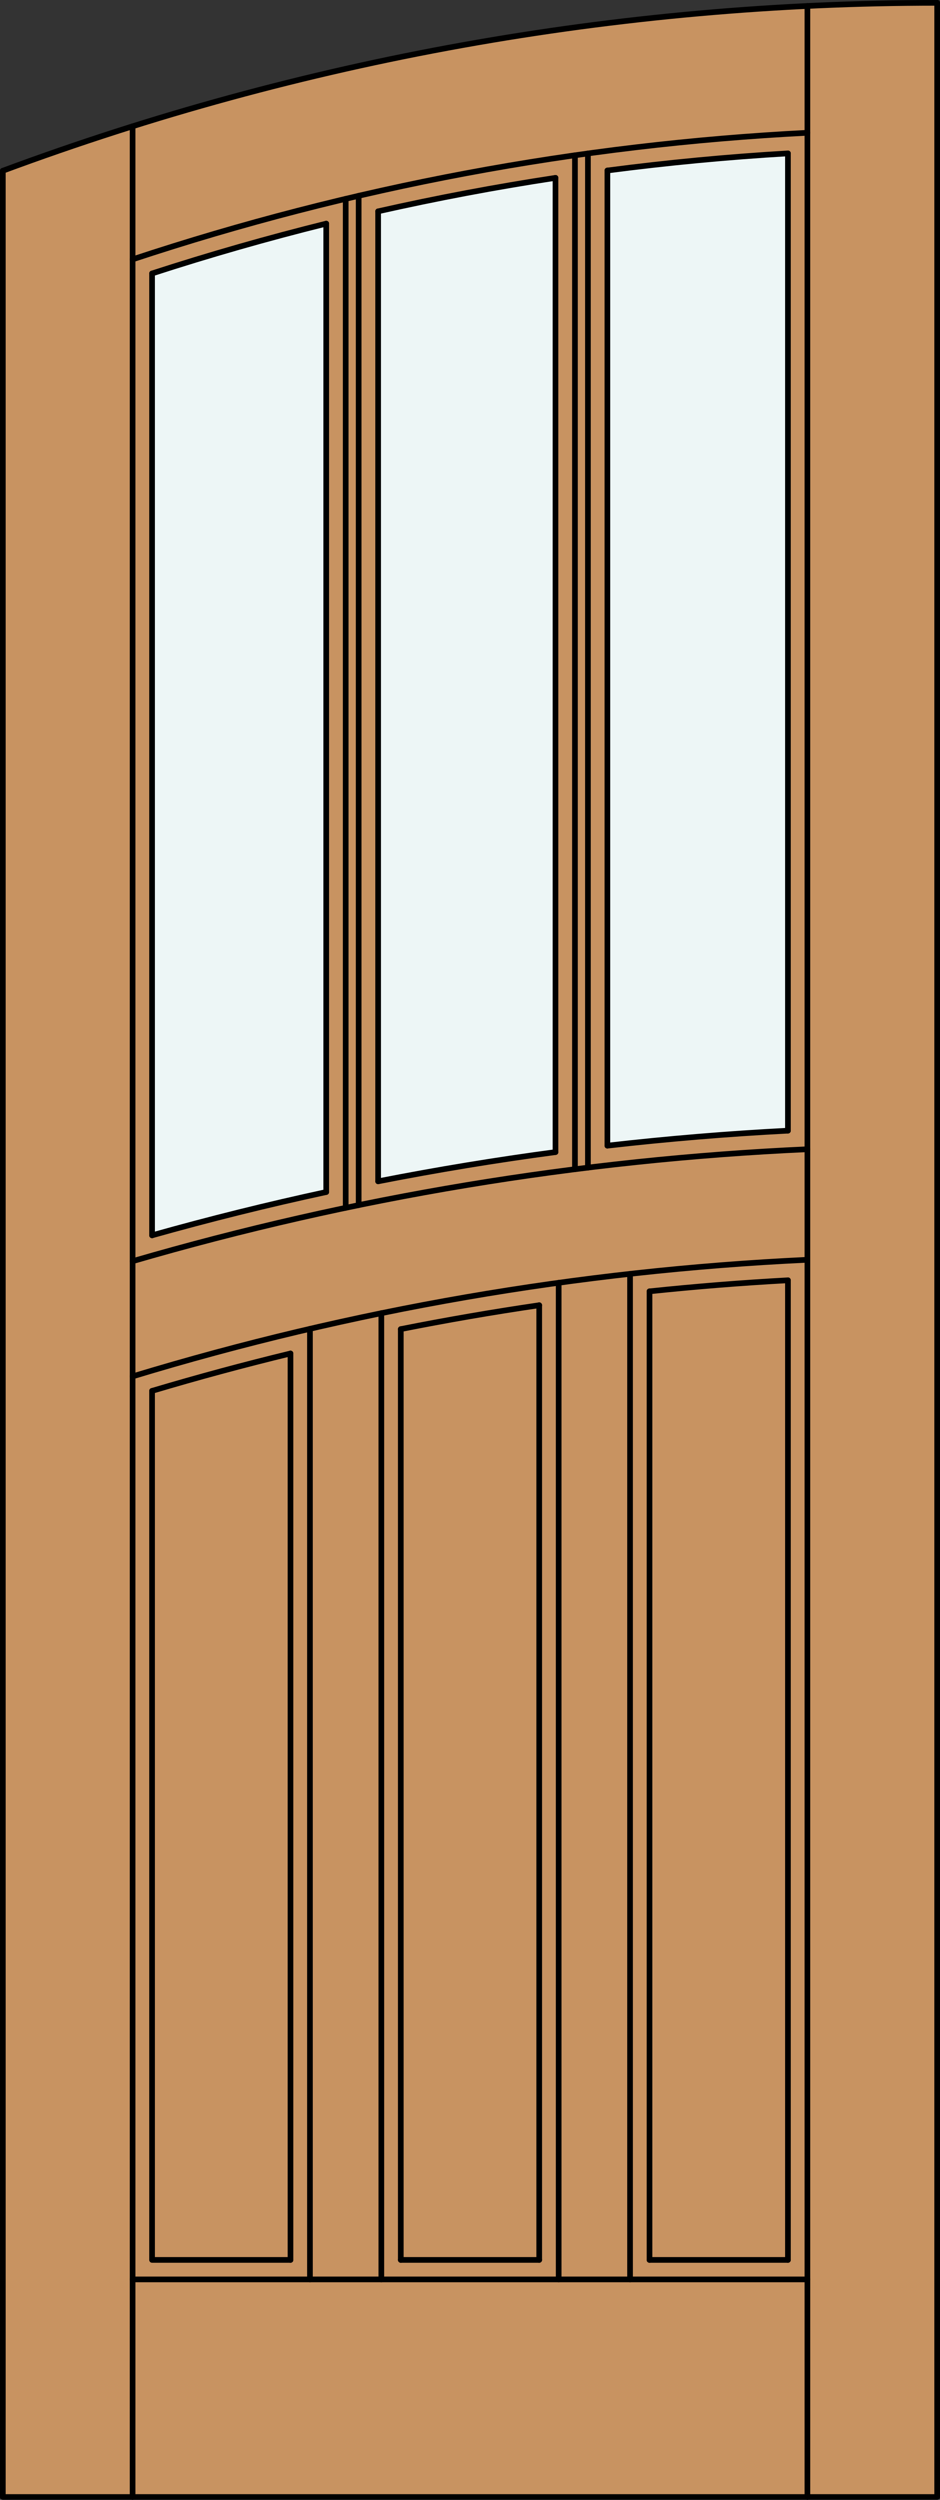 <?xml version="1.0" encoding="iso-8859-1"?>
<!-- Generator: Adobe Illustrator 14.0.0, SVG Export Plug-In . SVG Version: 6.00 Build 43363)  -->
<!DOCTYPE svg PUBLIC "-//W3C//DTD SVG 1.1//EN" "http://www.w3.org/Graphics/SVG/1.1/DTD/svg11.dtd">
<svg version="1.1" id="Layer_1" xmlns="http://www.w3.org/2000/svg" xmlns:xlink="http://www.w3.org/1999/xlink" x="0px" y="0px"
	 width="83.012px" height="220.531px" viewBox="46.163 568.28 83.012 220.531"
	 style="enable-background:new 46.163 568.28 83.012 220.531;" xml:space="preserve">
<rect x="46.163" y="568.28" width="83.012" height="220.531" fill="#333333" stroke="none"/>
<style type="text/css">
<![CDATA[
	.st0{fill:#EDF6F6;}
	.st1{fill:#C89361;}
	.st2{fill:none;stroke:#000000;stroke-width:0.5;stroke-linecap:round;stroke-linejoin:round;}
]]>
</style>
<g id="DOOR_FILL">
	<path class="st1" d="M46.413,583.343c26.406-9.797,54.347-14.813,82.512-14.813v220.031H46.413V583.343z"/>
</g>
<g id="GLASS">
	<path class="st0" d="M99.802,583.321c5.295-0.693,10.613-1.197,15.944-1.512v86.217c-5.327,0.275-10.645,0.717-15.944,1.323
		V583.321z"/>
	<path class="st0" d="M79.556,586.923c5.184-1.17,10.408-2.155,15.662-2.953v85.947c-5.246,0.697-10.469,1.558-15.662,2.578V586.923
		z"/>
	<path class="st0" d="M74.972,673.44c-5.165,1.114-10.294,2.388-15.38,3.82v-84.855c5.073-1.648,10.203-3.115,15.38-4.398V673.44z"
		/>
</g>
<g id="_x31_">
	<polyline class="st2" points="46.413,583.343 46.413,788.562 128.925,788.562 128.925,568.53 	"/>
	<line class="st2" x1="57.873" y1="788.562" x2="57.873" y2="579.421"/>
	<line class="st2" x1="117.465" y1="788.562" x2="117.465" y2="568.807"/>
	<line class="st2" x1="115.746" y1="767.647" x2="103.522" y2="767.647"/>
	<line class="st2" x1="93.781" y1="767.647" x2="81.557" y2="767.647"/>
	<polyline class="st2" points="71.816,767.647 59.592,767.647 59.592,690.981 	"/>
	<line class="st2" x1="59.592" y1="677.261" x2="59.592" y2="592.405"/>
	<path class="st2" d="M117.465,579.994c-20.275,1.029-40.319,4.785-59.592,11.167"/>
	<path class="st2" d="M128.925,568.53c-28.165,0-56.105,5.016-82.512,14.813"/>
	<path class="st2" d="M115.746,581.811c-5.331,0.313-10.649,0.817-15.944,1.511"/>
	<path class="st2" d="M95.218,583.97c-5.254,0.798-10.478,1.783-15.662,2.953"/>
	<path class="st2" d="M74.972,588.007c-5.178,1.283-10.308,2.75-15.38,4.398"/>
	<line class="st2" x1="115.746" y1="581.811" x2="115.746" y2="668.026"/>
	<line class="st2" x1="115.746" y1="681.224" x2="115.746" y2="767.647"/>
	<line class="st2" x1="117.465" y1="769.366" x2="57.873" y2="769.366"/>
	<line class="st2" x1="93.781" y1="767.647" x2="93.781" y2="683.425"/>
	<path class="st2" d="M95.218,669.917c-5.246,0.697-10.469,1.558-15.662,2.578"/>
	<line class="st2" x1="95.5" y1="769.366" x2="95.5" y2="681.443"/>
	<line class="st2" x1="71.816" y1="767.647" x2="71.816" y2="687.682"/>
	<line class="st2" x1="98.083" y1="581.817" x2="98.083" y2="671.284"/>
	<path class="st2" d="M115.746,681.224c-4.082,0.223-8.158,0.548-12.224,0.976"/>
	<path class="st2" d="M117.465,669.664c-20.186,0.912-40.191,4.228-59.592,9.877"/>
	<path class="st2" d="M74.972,673.44c-5.165,1.114-10.294,2.388-15.38,3.82"/>
	<line class="st2" x1="79.556" y1="586.923" x2="79.556" y2="672.495"/>
	<line class="st2" x1="74.972" y1="673.44" x2="74.972" y2="588.007"/>
	<line class="st2" x1="103.522" y1="767.647" x2="103.522" y2="682.199"/>
	<line class="st2" x1="101.803" y1="769.366" x2="101.803" y2="680.656"/>
	<line class="st2" x1="96.937" y1="671.428" x2="96.937" y2="581.979"/>
	<line class="st2" x1="76.691" y1="674.832" x2="76.691" y2="585.821"/>
	<line class="st2" x1="95.218" y1="669.917" x2="95.218" y2="583.97"/>
	<line class="st2" x1="77.837" y1="585.553" x2="77.837" y2="674.595"/>
	<path class="st2" d="M115.746,668.026c-5.327,0.275-10.645,0.717-15.944,1.323"/>
	<line class="st2" x1="73.535" y1="769.366" x2="73.535" y2="685.507"/>
	<line class="st2" x1="81.557" y1="685.534" x2="81.557" y2="767.647"/>
	<path class="st2" d="M93.781,683.425c-4.092,0.599-8.168,1.302-12.224,2.108"/>
	<path class="st2" d="M71.816,687.682c-4.102,0.994-8.179,2.094-12.224,3.3"/>
	<line class="st2" x1="79.838" y1="684.127" x2="79.838" y2="769.366"/>
	<line class="st2" x1="99.802" y1="583.321" x2="99.802" y2="669.35"/>
	<path class="st2" d="M117.384,679.42c-20.186,0.954-40.175,4.408-59.511,10.284"/>
</g>
<g id="_x30_">
</g>
<g id="Layer_1_1_">
</g>
</svg>
